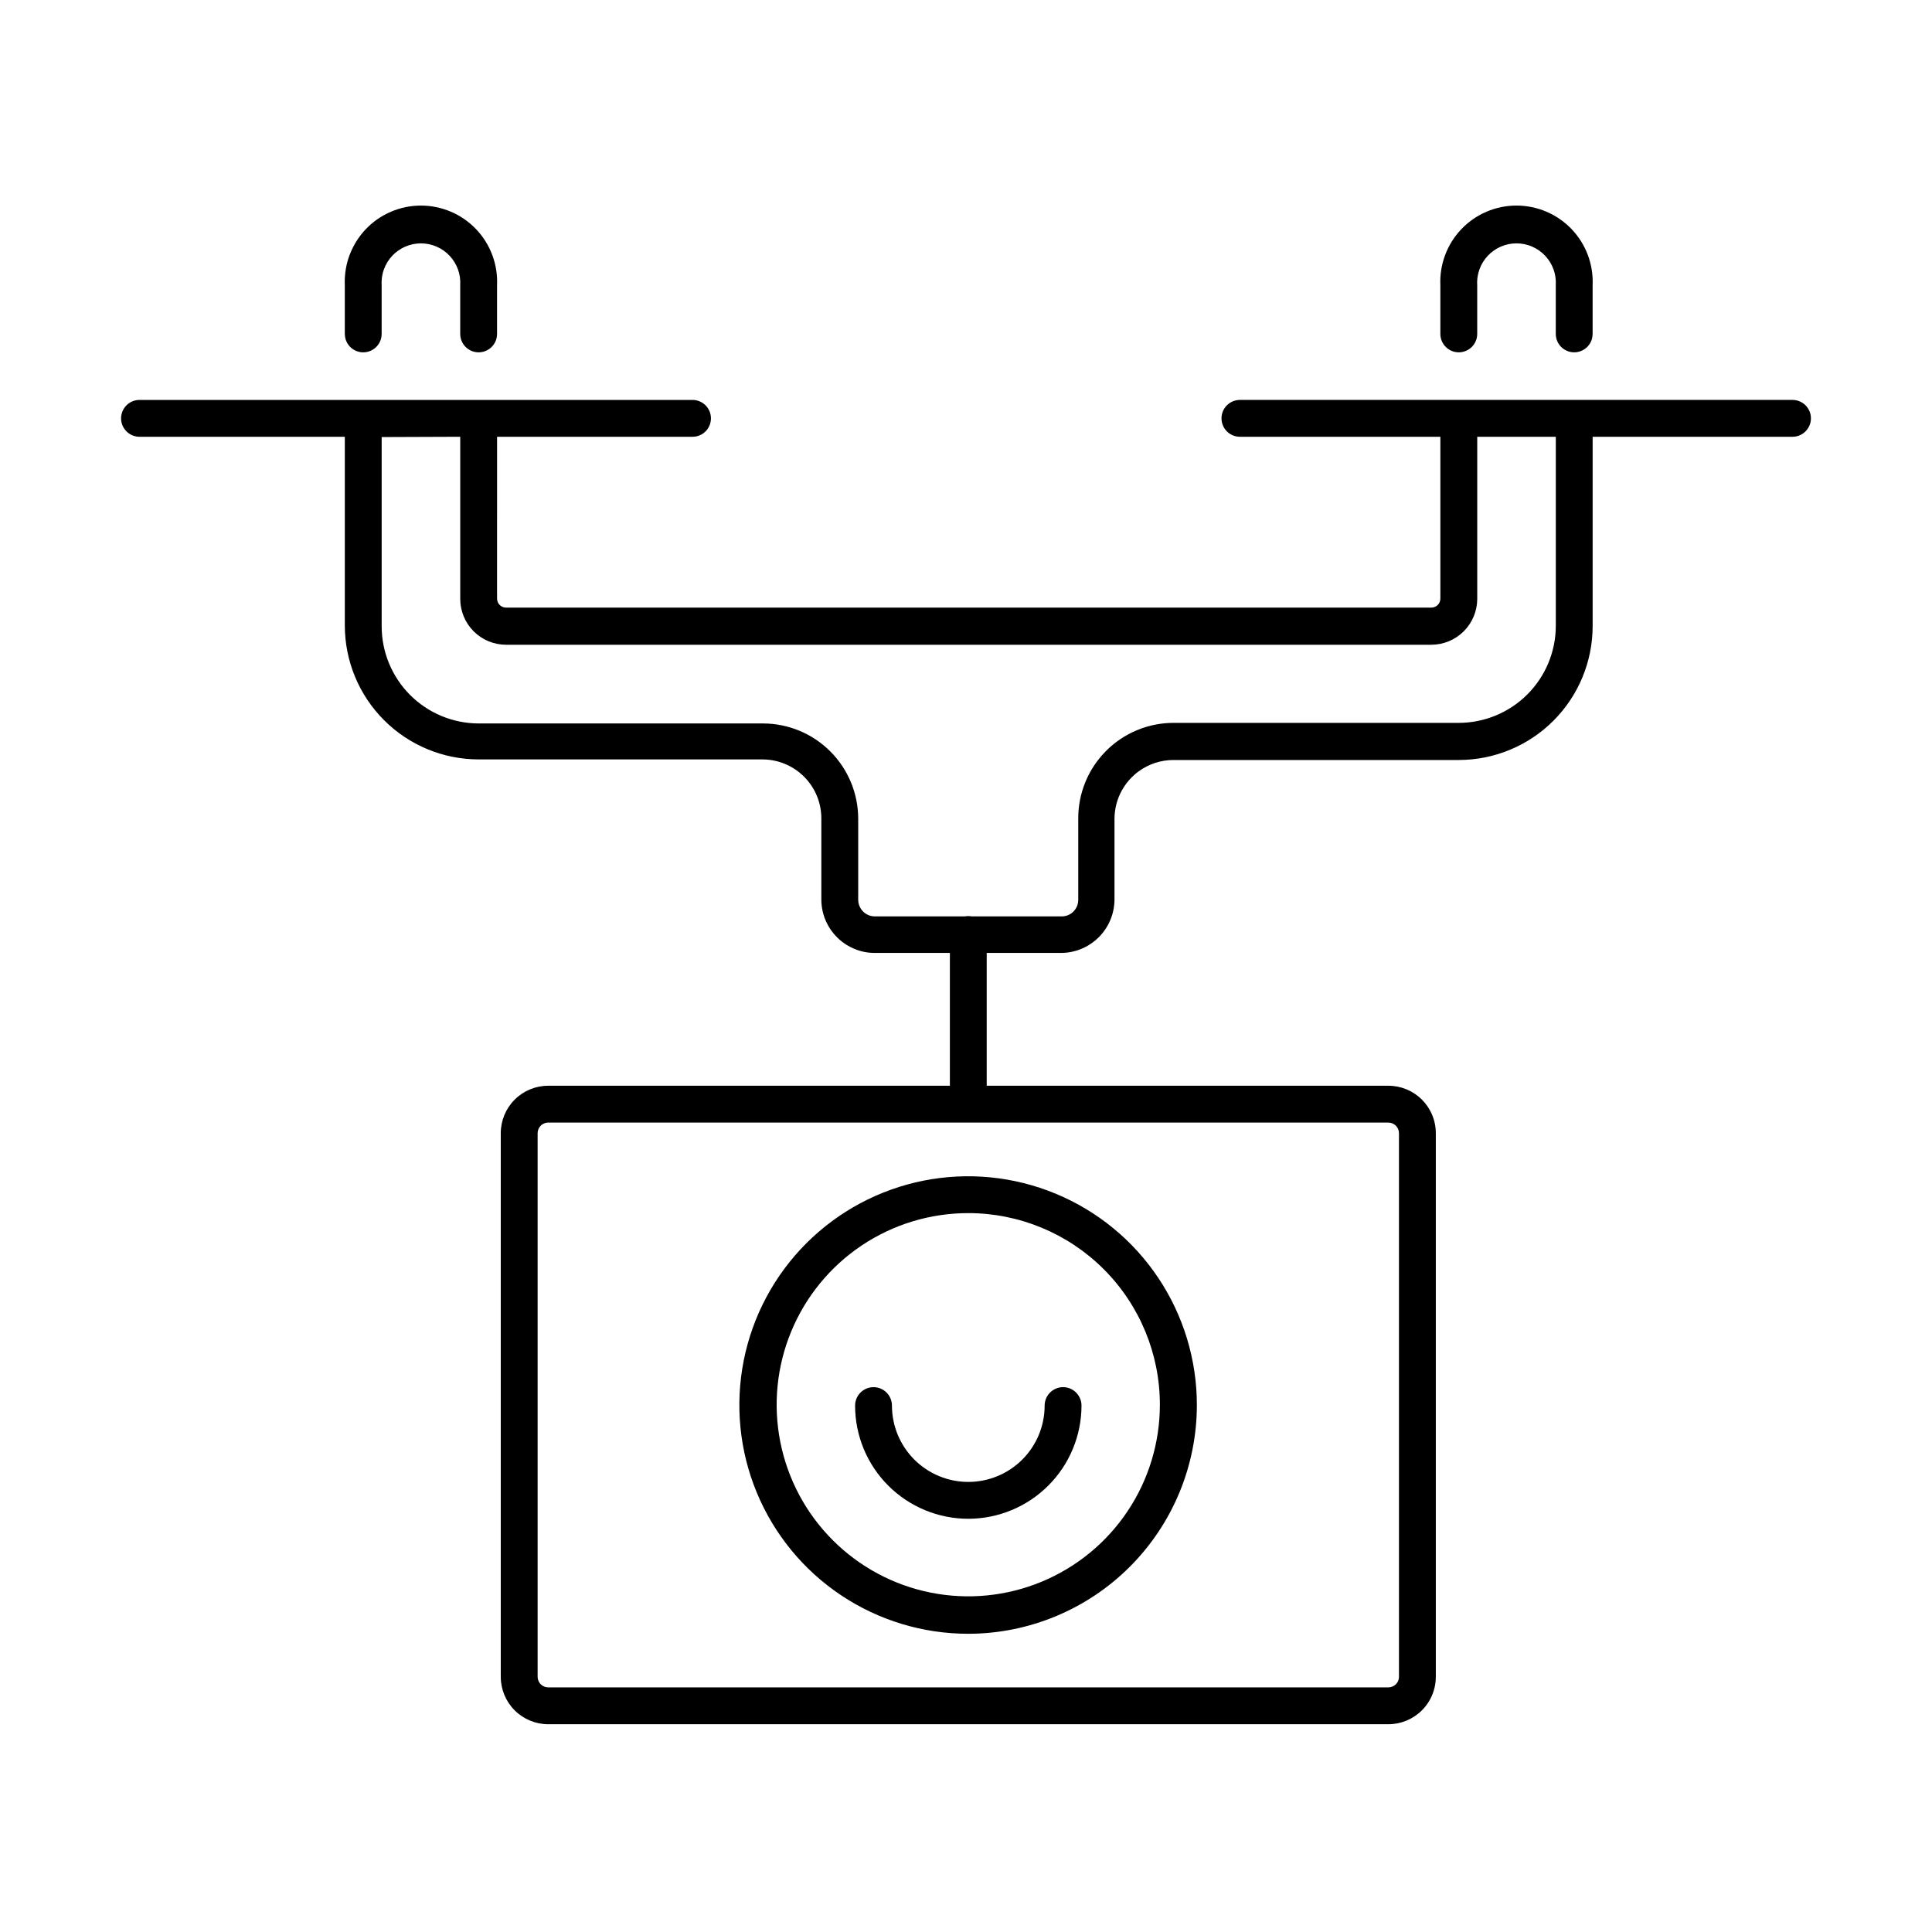 <?xml version="1.0" encoding="UTF-8"?>
<!-- Uploaded to: ICON Repo, www.svgrepo.com, Generator: ICON Repo Mixer Tools -->
<svg fill="#000000" width="800px" height="800px" version="1.1" viewBox="144 144 512 512" xmlns="http://www.w3.org/2000/svg">
 <g>
  <path d="m267.39 235.94c0.918 0.914 2.16 1.43 3.453 1.43 1.297 0 2.539-0.516 3.453-1.43 0.918-0.914 1.43-2.156 1.43-3.453v-12.926c0.121-2.723-0.312-5.445-1.273-7.996-0.957-2.555-2.426-4.887-4.309-6.856-1-1.043-2.106-1.977-3.297-2.781-1.059-0.711-2.184-1.324-3.363-1.824-2.508-1.074-5.203-1.625-7.934-1.625-2.727 0-5.426 0.551-7.93 1.625-2.508 1.066-4.773 2.633-6.66 4.606-0.789 0.828-1.508 1.723-2.144 2.664-0.453 0.672-0.867 1.367-1.234 2.09-0.352 0.68-0.66 1.379-0.934 2.102-0.453 1.207-0.785 2.445-1 3.707-0.242 1.41-0.336 2.852-0.27 4.289v12.926c0 0.484 0.07 0.961 0.207 1.414 0.121 0.402 0.293 0.789 0.516 1.145 0.195 0.32 0.434 0.625 0.707 0.895 0.914 0.914 2.156 1.43 3.449 1.43 0.441 0 0.875-0.059 1.293-0.176 0.812-0.219 1.559-0.652 2.16-1.254 0.918-0.914 1.43-2.156 1.43-3.453v-12.926c-0.039-0.668-0.016-1.336 0.07-2 0.059-0.426 0.141-0.855 0.25-1.273l0.102-0.363c0.055-0.184 0.117-0.367 0.18-0.551 0.484-1.336 1.238-2.562 2.215-3.598 0.973-1.035 2.152-1.863 3.457-2.426 1.309-0.566 2.715-0.855 4.137-0.855 1.113 0 2.215 0.176 3.266 0.523l0.348 0.121c0.176 0.066 0.352 0.137 0.527 0.211 1.305 0.562 2.484 1.391 3.457 2.426 0.977 1.035 1.727 2.262 2.211 3.598 0.484 1.34 0.688 2.766 0.602 4.188v12.926c0 0.82 0.207 1.621 0.59 2.332 0.078 0.141 0.16 0.277 0.254 0.41 0.172 0.254 0.367 0.488 0.586 0.711z"/>
  <path d="m400.61 546.49c-7.957 0-15.586-3.156-21.211-8.785-5.629-5.625-8.789-13.254-8.789-21.211 0-0.723 0.16-1.426 0.461-2.074 0.238-0.504 0.562-0.973 0.969-1.379 0.918-0.914 2.16-1.43 3.453-1.43 1.297 0 2.535 0.516 3.453 1.43 0.914 0.914 1.43 2.16 1.43 3.453 0 5.367 2.133 10.512 5.926 14.309 3.793 3.789 8.941 5.922 14.309 5.922 5.363 0 10.512-2.133 14.305-5.922 3.797-3.797 5.926-8.941 5.926-14.309 0-1.293 0.516-2.539 1.43-3.453 0.258-0.254 0.543-0.48 0.848-0.672 0.336-0.211 0.695-0.383 1.07-0.512 0.492-0.164 1.008-0.246 1.535-0.246 1.297 0 2.539 0.516 3.453 1.43 0.531 0.531 0.926 1.172 1.168 1.871 0.172 0.5 0.262 1.035 0.262 1.582-0.008 7.953-3.172 15.578-8.797 21.199-5.625 5.625-13.246 8.789-21.199 8.797z"/>
  <path d="m366.91 566.77c9.973 6.656 21.699 10.203 33.691 10.199 16.066-0.02 31.469-6.418 42.828-17.781 11.359-11.367 17.742-26.773 17.754-42.84 0-11.992-3.559-23.715-10.219-33.688-6.664-9.973-16.133-17.742-27.215-22.324-11.078-4.59-23.27-5.789-35.031-3.445-11.758 2.34-22.562 8.121-31.039 16.602-8.477 8.48-14.246 19.289-16.582 31.047-2.332 11.766-1.129 23.957 3.469 35.031 4.594 11.078 12.367 20.543 22.344 27.199zm5.477-92.727c8.352-5.578 18.172-8.555 28.215-8.555 13.465 0 26.383 5.352 35.906 14.871 9.523 9.523 14.871 22.438 14.871 35.906 0 10.043-2.977 19.863-8.559 28.215-5.578 8.348-13.508 14.855-22.789 18.699-9.277 3.844-19.488 4.852-29.336 2.891-9.852-1.957-18.898-6.797-26-13.898-7.102-7.102-11.938-16.148-13.898-26-1.961-9.848-0.953-20.059 2.891-29.336 3.844-9.281 10.352-17.211 18.699-22.793z" fill-rule="evenodd"/>
  <path d="m275.73 259.75h51.797c1.293 0 2.535-0.512 3.453-1.43 0.914-0.914 1.426-2.16 1.426-3.453 0-1.293-0.512-2.535-1.426-3.449-0.918-0.918-2.16-1.434-3.453-1.434h-146.56c-1.293 0-2.535 0.516-3.453 1.434-0.52 0.516-0.91 1.145-1.148 1.824-0.184 0.52-0.281 1.07-0.281 1.625 0 0.598 0.109 1.18 0.316 1.73 0.098 0.258 0.219 0.512 0.363 0.754 0.207 0.352 0.461 0.676 0.75 0.969 0.918 0.918 2.16 1.43 3.453 1.43h54.414v50c0 9.41 3.734 18.434 10.383 25.09 6.652 6.66 15.672 10.406 25.082 10.414h75.191c4.144 0 8.117 1.648 11.051 4.578 2.93 2.93 4.574 6.902 4.574 11.047v21.48c0 1.867 0.367 3.719 1.082 5.438 0.398 0.957 0.898 1.867 1.488 2.707 0.477 0.676 1.008 1.309 1.598 1.898 0.773 0.773 1.633 1.453 2.559 2.023 0.652 0.402 1.34 0.754 2.055 1.047 0.422 0.176 0.848 0.328 1.281 0.461 0.215 0.066 0.43 0.121 0.645 0.176l0.574 0.137c0.473 0.098 0.953 0.172 1.434 0.223 0.363 0.035 0.73 0.059 1.098 0.066l0.406 0.004h19.844v35.195h-106.44c-3.336 0-6.535 1.32-8.895 3.684-2.359 2.356-3.684 5.559-3.684 8.891v144.05c0 3.34 1.324 6.539 3.684 8.898 2.359 2.356 5.559 3.684 8.895 3.684h222.64c3.336 0 6.535-1.328 8.895-3.684 1.445-1.445 2.5-3.207 3.106-5.117 0.098-0.316 0.188-0.641 0.262-0.969 0.098-0.426 0.172-0.863 0.227-1.301 0.059-0.496 0.09-1.004 0.09-1.512v-144.05c0-1.879-0.418-3.715-1.211-5.383-0.609-1.289-1.441-2.477-2.473-3.508-2.359-2.363-5.559-3.684-8.895-3.684h-106.44v-35.195h19.84c2.106-0.027 4.152-0.523 6.012-1.422 1.426-0.691 2.738-1.621 3.875-2.766 2.621-2.637 4.106-6.195 4.137-9.91v-21.406c0-2.688 0.691-5.301 1.977-7.606 0.695-1.254 1.57-2.41 2.602-3.441 0.254-0.258 0.516-0.5 0.785-0.738l0.363-0.309c0.223-0.18 0.449-0.355 0.676-0.523 2.66-1.941 5.887-3.008 9.223-3.008h75.621c9.41-0.008 18.43-3.754 25.082-10.414 6.648-6.656 10.387-15.68 10.387-25.09v-50.156h52.965c1.297 0 2.535-0.512 3.453-1.43 0.914-0.914 1.43-2.16 1.43-3.453 0-1.293-0.516-2.535-1.43-3.449-0.918-0.918-2.156-1.434-3.453-1.434h-146.44c-0.305 0-0.609 0.027-0.902 0.086-0.348 0.066-0.684 0.168-1.008 0.305-0.57 0.242-1.094 0.594-1.543 1.043-0.918 0.914-1.43 2.156-1.43 3.449 0 1.293 0.512 2.539 1.43 3.453 0.914 0.918 2.156 1.43 3.453 1.43h53.121v42.887c0 0.316-0.062 0.629-0.184 0.926-0.125 0.289-0.301 0.555-0.527 0.777-0.227 0.219-0.492 0.395-0.785 0.516-0.18 0.066-0.363 0.117-0.551 0.145-0.125 0.016-0.25 0.023-0.375 0.023h-245.18c-0.383 0-0.754-0.094-1.086-0.266-0.105-0.051-0.207-0.113-0.305-0.184-0.074-0.055-0.148-0.113-0.219-0.18l-0.074-0.07c-0.449-0.445-0.699-1.055-0.699-1.688zm124.88 127.02c0.297 0 0.59 0.027 0.879 0.082h23.844c0.266 0 0.531-0.02 0.793-0.066 0.309-0.051 0.609-0.141 0.902-0.258 0.273-0.109 0.531-0.25 0.77-0.41 0.242-0.16 0.465-0.34 0.668-0.547 0.41-0.414 0.738-0.902 0.957-1.438 0.219-0.539 0.328-1.117 0.324-1.695v-21.484c-0.016-3.324 0.625-6.621 1.887-9.699 0.52-1.262 1.137-2.481 1.848-3.641 0.457-0.738 0.949-1.457 1.477-2.144 0.66-0.859 1.371-1.676 2.137-2.445 2.344-2.363 5.129-4.234 8.199-5.512 1.746-0.73 3.562-1.258 5.418-1.578 1.406-0.242 2.836-0.367 4.269-0.367h75.621c6.82-0.012 13.359-2.731 18.176-7.555 4.82-4.828 7.527-11.367 7.527-18.188v-50.078h-20.82v42.969c-0.012 3.227-1.301 6.316-3.582 8.594-2.285 2.273-5.379 3.555-8.605 3.555h-245.18c-3.223 0-6.312-1.281-8.59-3.559-2.277-2.277-3.559-5.367-3.559-8.59v-42.969l-20.82 0.078v50.156c0 6.82 2.707 13.359 7.527 18.188 4.816 4.824 11.355 7.543 18.176 7.555h75.348c6.691 0.008 13.102 2.668 17.832 7.398 4.731 4.731 7.391 11.141 7.402 17.832v21.484c0 0.582 0.117 1.16 0.34 1.699 0.223 0.535 0.555 1.023 0.965 1.438 0.414 0.406 0.906 0.73 1.445 0.953 0.543 0.219 1.121 0.328 1.703 0.324h23.844c0.289-0.055 0.582-0.082 0.883-0.082zm-111.32 54.723h222.64c0.746 0 1.461 0.301 1.988 0.824 0.531 0.527 0.824 1.246 0.824 1.988v144.05c0 0.301-0.047 0.59-0.137 0.867-0.133 0.418-0.367 0.805-0.688 1.125-0.527 0.527-1.242 0.824-1.988 0.824h-222.64c-0.746 0-1.461-0.297-1.988-0.824-0.16-0.16-0.297-0.34-0.414-0.531-0.086-0.137-0.156-0.281-0.215-0.43-0.129-0.324-0.195-0.672-0.195-1.031v-144.05c0-0.742 0.297-1.461 0.824-1.988 0.34-0.336 0.758-0.582 1.211-0.711 0.25-0.074 0.512-0.113 0.777-0.113z" fill-rule="evenodd"/>
  <path d="m561.18 237.37c-1.297 0-2.539-0.516-3.453-1.43-0.918-0.914-1.43-2.156-1.43-3.453v-12.926c0.086-1.422-0.117-2.848-0.602-4.188-0.484-1.336-1.238-2.562-2.215-3.598-0.973-1.035-2.148-1.863-3.457-2.426-1.305-0.566-2.715-0.855-4.137-0.855s-2.832 0.289-4.137 0.855c-1.309 0.562-2.484 1.391-3.461 2.426-0.973 1.035-1.727 2.262-2.211 3.598-0.219 0.605-0.379 1.223-0.484 1.852-0.125 0.77-0.164 1.555-0.117 2.336v12.926c0 1.297-0.516 2.539-1.43 3.453-0.918 0.914-2.16 1.43-3.453 1.43-1.293 0-2.535-0.516-3.453-1.43-0.914-0.914-1.43-2.156-1.43-3.453v-12.926c-0.121-2.723 0.312-5.445 1.273-7.996 0.961-2.555 2.426-4.887 4.312-6.856 1.887-1.973 4.148-3.539 6.656-4.606 2.508-1.074 5.207-1.625 7.934-1.625s5.426 0.551 7.934 1.625c1.352 0.574 2.637 1.301 3.828 2.152 1.012 0.727 1.961 1.547 2.828 2.453 1.887 1.969 3.352 4.301 4.312 6.856 0.957 2.551 1.391 5.273 1.273 7.996v12.926c0 0.211-0.016 0.418-0.043 0.621-0.023 0.199-0.062 0.398-0.113 0.594-0.074 0.305-0.184 0.602-0.316 0.883-0.238 0.5-0.562 0.957-0.957 1.355-0.504 0.504-1.105 0.883-1.762 1.129-0.539 0.199-1.109 0.301-1.691 0.301z"/>
 </g>
</svg>